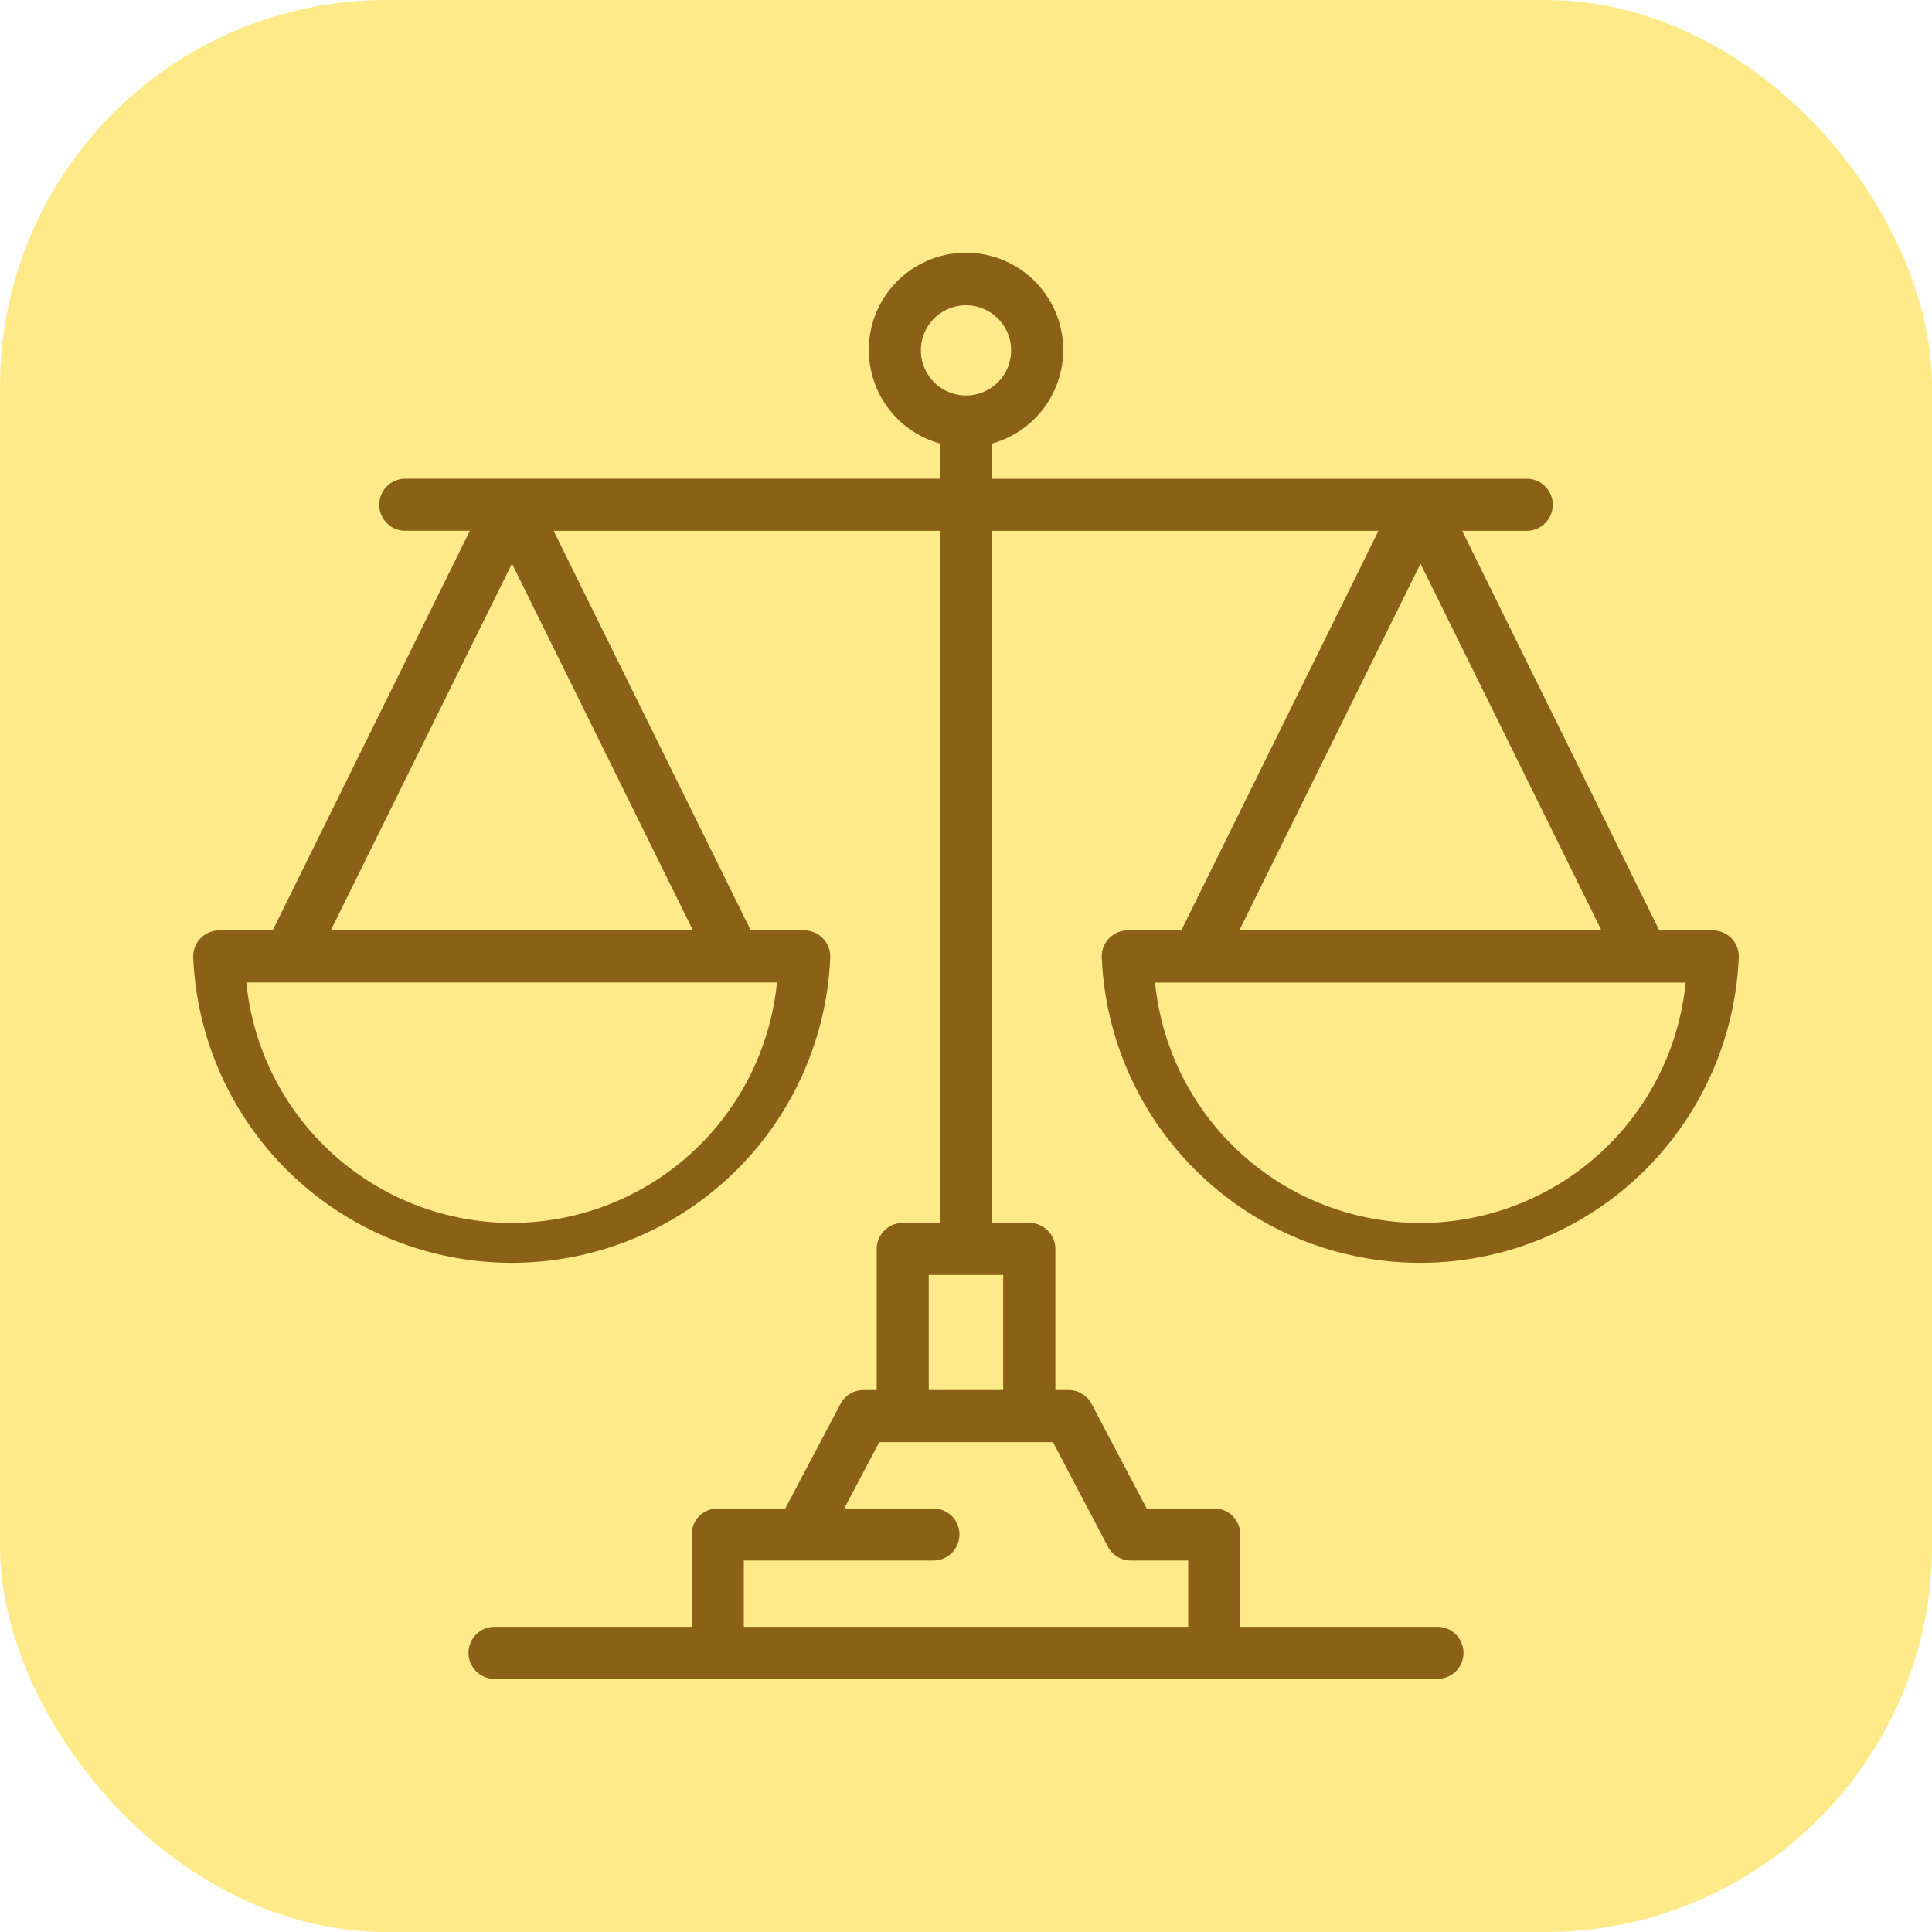<?xml version="1.0"?>
<svg xmlns="http://www.w3.org/2000/svg" xmlns:xlink="http://www.w3.org/1999/xlink" height="40" viewBox="0 0 40 40" width="40"><clipPath id="a"><path d="m0 0h32v29.519h-32z"/></clipPath><rect fill="#ffea8a" height="40" rx="8" width="40"/><g clip-path="url(#a)" transform="translate(4 5.241)"><path d="m19.349 14.022a.54.54 0 0 0 -.539.539 6.6 6.6 0 0 0 13.19 0 .539.539 0 0 0 -.539-.539h-1.107l-4.082-8.273h1.337a.539.539 0 1 0 0-1.078h-11.07v-.729a2.012 2.012 0 1 0 -1.078 0v.728h-11.07a.539.539 0 1 0 0 1.078h1.337l-4.082 8.274h-1.107a.54.54 0 0 0 -.539.539 6.6 6.6 0 0 0 13.19 0 .54.54 0 0 0 -.539-.539h-1.107l-4.082-8.273h8v14.329h-.772a.539.539 0 0 0 -.539.539v2.922h-.273a.54.54 0 0 0 -.477.287l-1.142 2.164h-1.4a.539.539 0 0 0 -.539.539v1.912h-4.081a.539.539 0 1 0 0 1.078h19.522a.539.539 0 0 0 0-1.078h-4.082v-1.912a.539.539 0 0 0 -.539-.539h-1.4l-1.14-2.164a.539.539 0 0 0 -.477-.287h-.273v-2.922a.539.539 0 0 0 -.539-.539h-.771v-14.329h8l-4.082 8.273zm-4.283-12.01a.934.934 0 1 1 .934.935.935.935 0 0 1 -.934-.934m-8.466 18.065a5.525 5.525 0 0 1 -5.5-4.978h10.986a5.525 5.525 0 0 1 -5.486 4.978m-3.752-6.056 3.752-7.594 3.747 7.594zm16.09 12.759a.54.54 0 0 0 .477.287h1.185v1.373h-9.2v-1.373h3.925a.539.539 0 1 0 0-1.078h-1.846l.725-1.373h3.596zm-2.168-3.242h-1.541v-2.383h1.541zm8.634-3.46a5.525 5.525 0 0 1 -5.49-4.977h10.986a5.524 5.524 0 0 1 -5.49 4.977m0-13.65 3.747 7.594h-7.499z" fill="#8a6116"/></g></svg>
